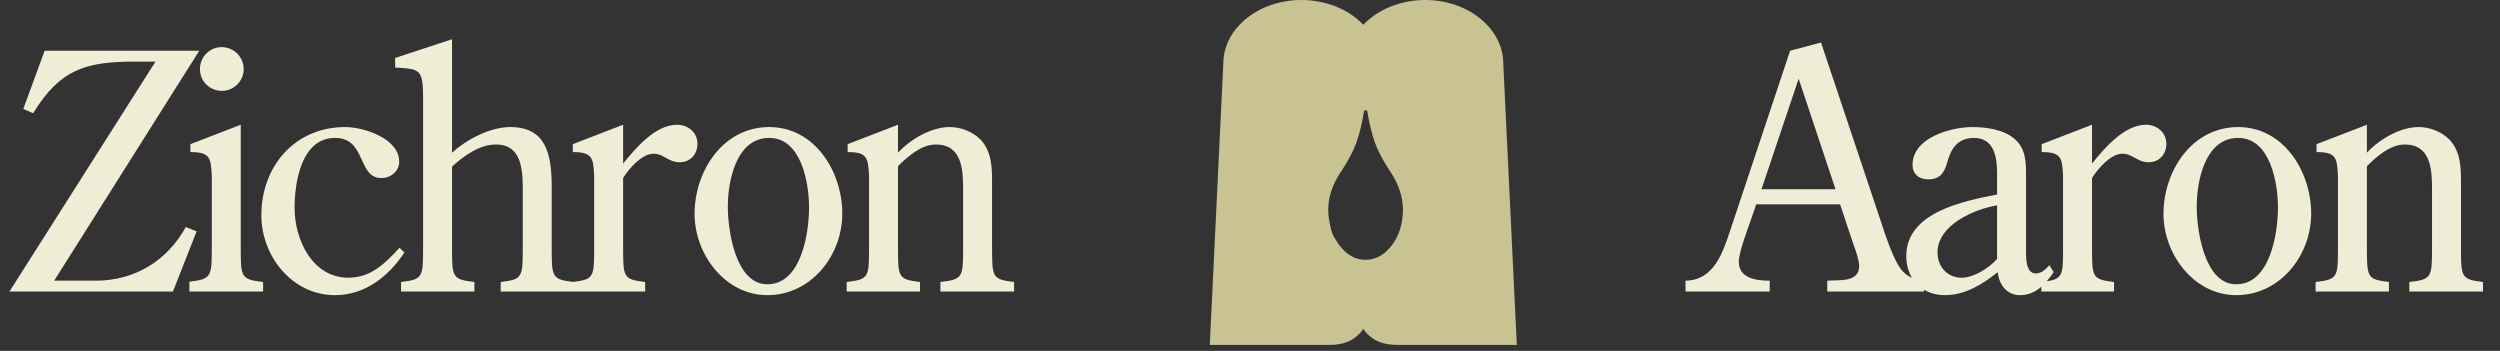 <svg xmlns="http://www.w3.org/2000/svg" fill="none" viewBox="0 0 228 32" height="32" width="228">
<rect x="0" y="0" width="228" height="32" fill="#333333" stroke="none"/>
<path fill="#F0EDD7" d="M16.942 20.708L17.932 21.098L15.772 26.588H0.862L14.182 5.618H12.322C7.822 5.618 5.482 6.308 3.022 10.328L2.122 9.938L4.072 4.628H18.172L4.942 25.598H8.752C12.292 25.598 15.262 23.768 16.942 20.708ZM21.955 11.378V22.478C21.955 25.298 21.955 25.478 23.995 25.718V26.588H17.275V25.688C19.315 25.448 19.315 25.238 19.315 22.448V16.028C19.225 14.438 19.195 13.868 17.365 13.868V13.148L21.955 11.378ZM22.225 6.308C22.225 7.388 21.325 8.288 20.245 8.288C19.135 8.288 18.235 7.418 18.235 6.308C18.235 5.198 19.105 4.298 20.215 4.298C21.325 4.298 22.225 5.198 22.225 6.308ZM36.436 22.598L36.886 23.018C35.446 25.208 33.286 26.918 30.556 26.918C26.626 26.918 23.836 23.348 23.836 19.628C23.836 15.188 26.866 11.588 31.486 11.588C33.196 11.588 36.406 12.638 36.406 14.738C36.406 15.608 35.656 16.238 34.786 16.238C32.566 16.238 33.436 12.578 30.556 12.578C27.466 12.578 26.866 16.658 26.866 18.968C26.866 21.818 28.456 25.328 31.786 25.328C33.826 25.328 35.146 24.008 36.436 22.598ZM41.225 15.188V22.478C41.225 25.298 41.225 25.478 43.265 25.718V26.588H36.575V25.718C38.585 25.478 38.585 25.298 38.585 22.478V8.798C38.585 6.188 38.165 6.308 36.035 6.158V5.288L41.225 3.578V13.928C42.575 12.698 44.705 11.588 46.535 11.588C49.685 11.588 50.315 13.868 50.315 16.988V22.478C50.315 25.298 50.315 25.478 52.325 25.718V26.588H45.665V25.718C47.675 25.478 47.675 25.298 47.675 22.478V16.988C47.675 14.888 47.255 13.178 45.245 13.178C43.685 13.178 42.305 14.228 41.225 15.188ZM56.828 16.238V22.478C56.828 25.298 56.828 25.478 58.838 25.718V26.588H52.208V25.718C54.188 25.478 54.188 25.298 54.188 22.478V16.028C54.098 14.438 54.068 13.868 52.238 13.868V13.148L56.828 11.378V14.918C57.968 13.508 59.768 11.378 61.748 11.378C62.738 11.378 63.608 12.068 63.608 13.118C63.608 14.048 62.978 14.798 61.988 14.798C60.938 14.798 60.548 14.018 59.588 14.018C58.538 14.018 57.338 15.398 56.828 16.238ZM69.976 26.918C66.136 26.918 63.346 23.198 63.346 19.508C63.346 15.608 65.926 11.588 70.156 11.588C74.326 11.588 76.816 15.668 76.816 19.478C76.816 23.318 73.966 26.918 69.976 26.918ZM69.976 25.928C73.096 25.928 73.786 21.218 73.786 18.908C73.786 16.718 73.096 12.578 70.156 12.578C67.126 12.578 66.376 16.538 66.376 18.848C66.376 20.978 67.066 25.928 69.976 25.928ZM81.896 15.158V22.478C81.896 25.298 81.896 25.478 83.906 25.718V26.588H77.216V25.718C79.256 25.478 79.256 25.298 79.256 22.478V16.028C79.166 14.438 79.136 13.868 77.306 13.868V13.148L81.896 11.378V13.928C83.036 12.698 84.926 11.588 86.606 11.588C87.656 11.588 88.706 12.008 89.456 12.758C90.446 13.868 90.476 15.248 90.476 16.658V22.478C90.476 25.298 90.476 25.478 92.486 25.718V26.588H85.766V25.718C87.836 25.478 87.836 25.298 87.836 22.478V17.228C87.836 15.428 87.716 13.178 85.346 13.178C84.026 13.178 82.796 14.258 81.896 15.158Z"></path>
<path fill="#F0EDD7" d="M163.257 4.628L166.077 3.878L171.537 20.198C171.927 21.368 172.707 23.858 173.517 24.728C174.027 25.298 174.717 25.508 175.467 25.598V26.588H166.647V25.598C167.667 25.508 169.557 25.808 169.557 24.248C169.557 23.768 169.227 22.778 169.047 22.328L167.817 18.638H160.167L159.777 19.778C159.477 20.648 158.577 22.988 158.577 23.858C158.577 25.388 160.167 25.598 161.397 25.598V26.588H153.717V25.598C156.297 25.568 157.107 23.078 157.797 21.008L163.257 4.628ZM167.397 17.258L164.037 7.178L160.647 17.258H167.397ZM182.133 23.618V18.728C180.003 19.088 176.703 20.528 176.703 23.018C176.703 24.428 177.693 25.328 178.893 25.328C180.003 25.328 181.383 24.458 182.133 23.618ZM182.133 17.738V15.758C182.133 14.288 181.833 12.578 180.033 12.578C178.533 12.578 177.903 13.568 177.573 14.858C177.303 15.788 176.913 16.358 175.833 16.358C174.993 16.358 174.423 15.848 174.423 15.038C174.423 12.548 177.933 11.588 179.883 11.588C181.143 11.588 182.673 11.798 183.693 12.638C184.773 13.538 184.773 14.798 184.773 16.058V22.898C184.773 23.618 184.773 24.938 185.673 24.938C186.183 24.938 186.543 24.578 186.903 24.188L187.293 24.818C186.543 25.928 185.643 26.918 184.233 26.918C183.003 26.918 182.313 25.958 182.193 24.818C180.813 25.928 179.193 26.918 177.393 26.918C175.293 26.918 173.853 25.478 173.853 23.348C173.853 19.358 179.073 18.338 182.133 17.738ZM190.792 16.238V22.478C190.792 25.298 190.792 25.478 192.802 25.718V26.588H186.172V25.718C188.152 25.478 188.152 25.298 188.152 22.478V16.028C188.062 14.438 188.032 13.868 186.202 13.868V13.148L190.792 11.378V14.918C191.932 13.508 193.732 11.378 195.712 11.378C196.702 11.378 197.572 12.068 197.572 13.118C197.572 14.048 196.942 14.798 195.952 14.798C194.902 14.798 194.512 14.018 193.552 14.018C192.502 14.018 191.302 15.398 190.792 16.238ZM203.94 26.918C200.1 26.918 197.31 23.198 197.31 19.508C197.31 15.608 199.89 11.588 204.12 11.588C208.29 11.588 210.78 15.668 210.78 19.478C210.78 23.318 207.93 26.918 203.94 26.918ZM203.94 25.928C207.06 25.928 207.75 21.218 207.75 18.908C207.75 16.718 207.06 12.578 204.12 12.578C201.09 12.578 200.34 16.538 200.34 18.848C200.34 20.978 201.03 25.928 203.94 25.928ZM215.861 15.158V22.478C215.861 25.298 215.861 25.478 217.871 25.718V26.588H211.181V25.718C213.221 25.478 213.221 25.298 213.221 22.478V16.028C213.131 14.438 213.101 13.868 211.271 13.868V13.148L215.861 11.378V13.928C217.001 12.698 218.891 11.588 220.571 11.588C221.621 11.588 222.671 12.008 223.421 12.758C224.411 13.868 224.441 15.248 224.441 16.658V22.478C224.441 25.298 224.441 25.478 226.451 25.718V26.588H219.731V25.718C221.801 25.478 221.801 25.298 221.801 22.478V17.228C221.801 15.428 221.681 13.178 219.311 13.178C217.991 13.178 216.761 14.258 215.861 15.158Z"></path>
<path fill="#C9C292" d="M129.976 0C133.905 0 137.099 2.608 137.1 5.801L138.334 31.456H127.769C127.25 31.456 126.72 31.456 126.142 31.299C125.382 31.096 124.743 30.613 124.333 29.995C123.923 30.613 123.284 31.096 122.524 31.299C122.006 31.445 121.512 31.456 121.03 31.456H110.332L111.566 5.801C111.567 2.597 114.761 0 118.691 0C120.91 0 122.995 0.843 124.333 2.26C125.671 0.854 127.745 0 129.976 0ZM124.415 10.071C124.21 11.285 123.969 12.264 123.704 13.006C123.439 13.725 123.029 14.513 122.486 15.367L122.245 15.727C121.51 16.851 121.136 17.987 121.136 19.122C121.136 19.605 121.196 20.067 121.305 20.505C121.377 21.067 121.582 21.561 121.896 21.988C121.908 22.011 121.92 22.022 121.932 22.033C121.992 22.134 122.052 22.247 122.124 22.337C122.799 23.236 123.607 23.697 124.535 23.697C125.463 23.697 126.284 23.236 126.959 22.337C127.622 21.438 127.947 20.358 127.947 19.11C127.947 17.975 127.573 16.84 126.838 15.716L126.609 15.367C126.067 14.513 125.645 13.714 125.392 13.006C125.126 12.275 124.885 11.286 124.68 10.071H124.415Z"></path>
</svg>
